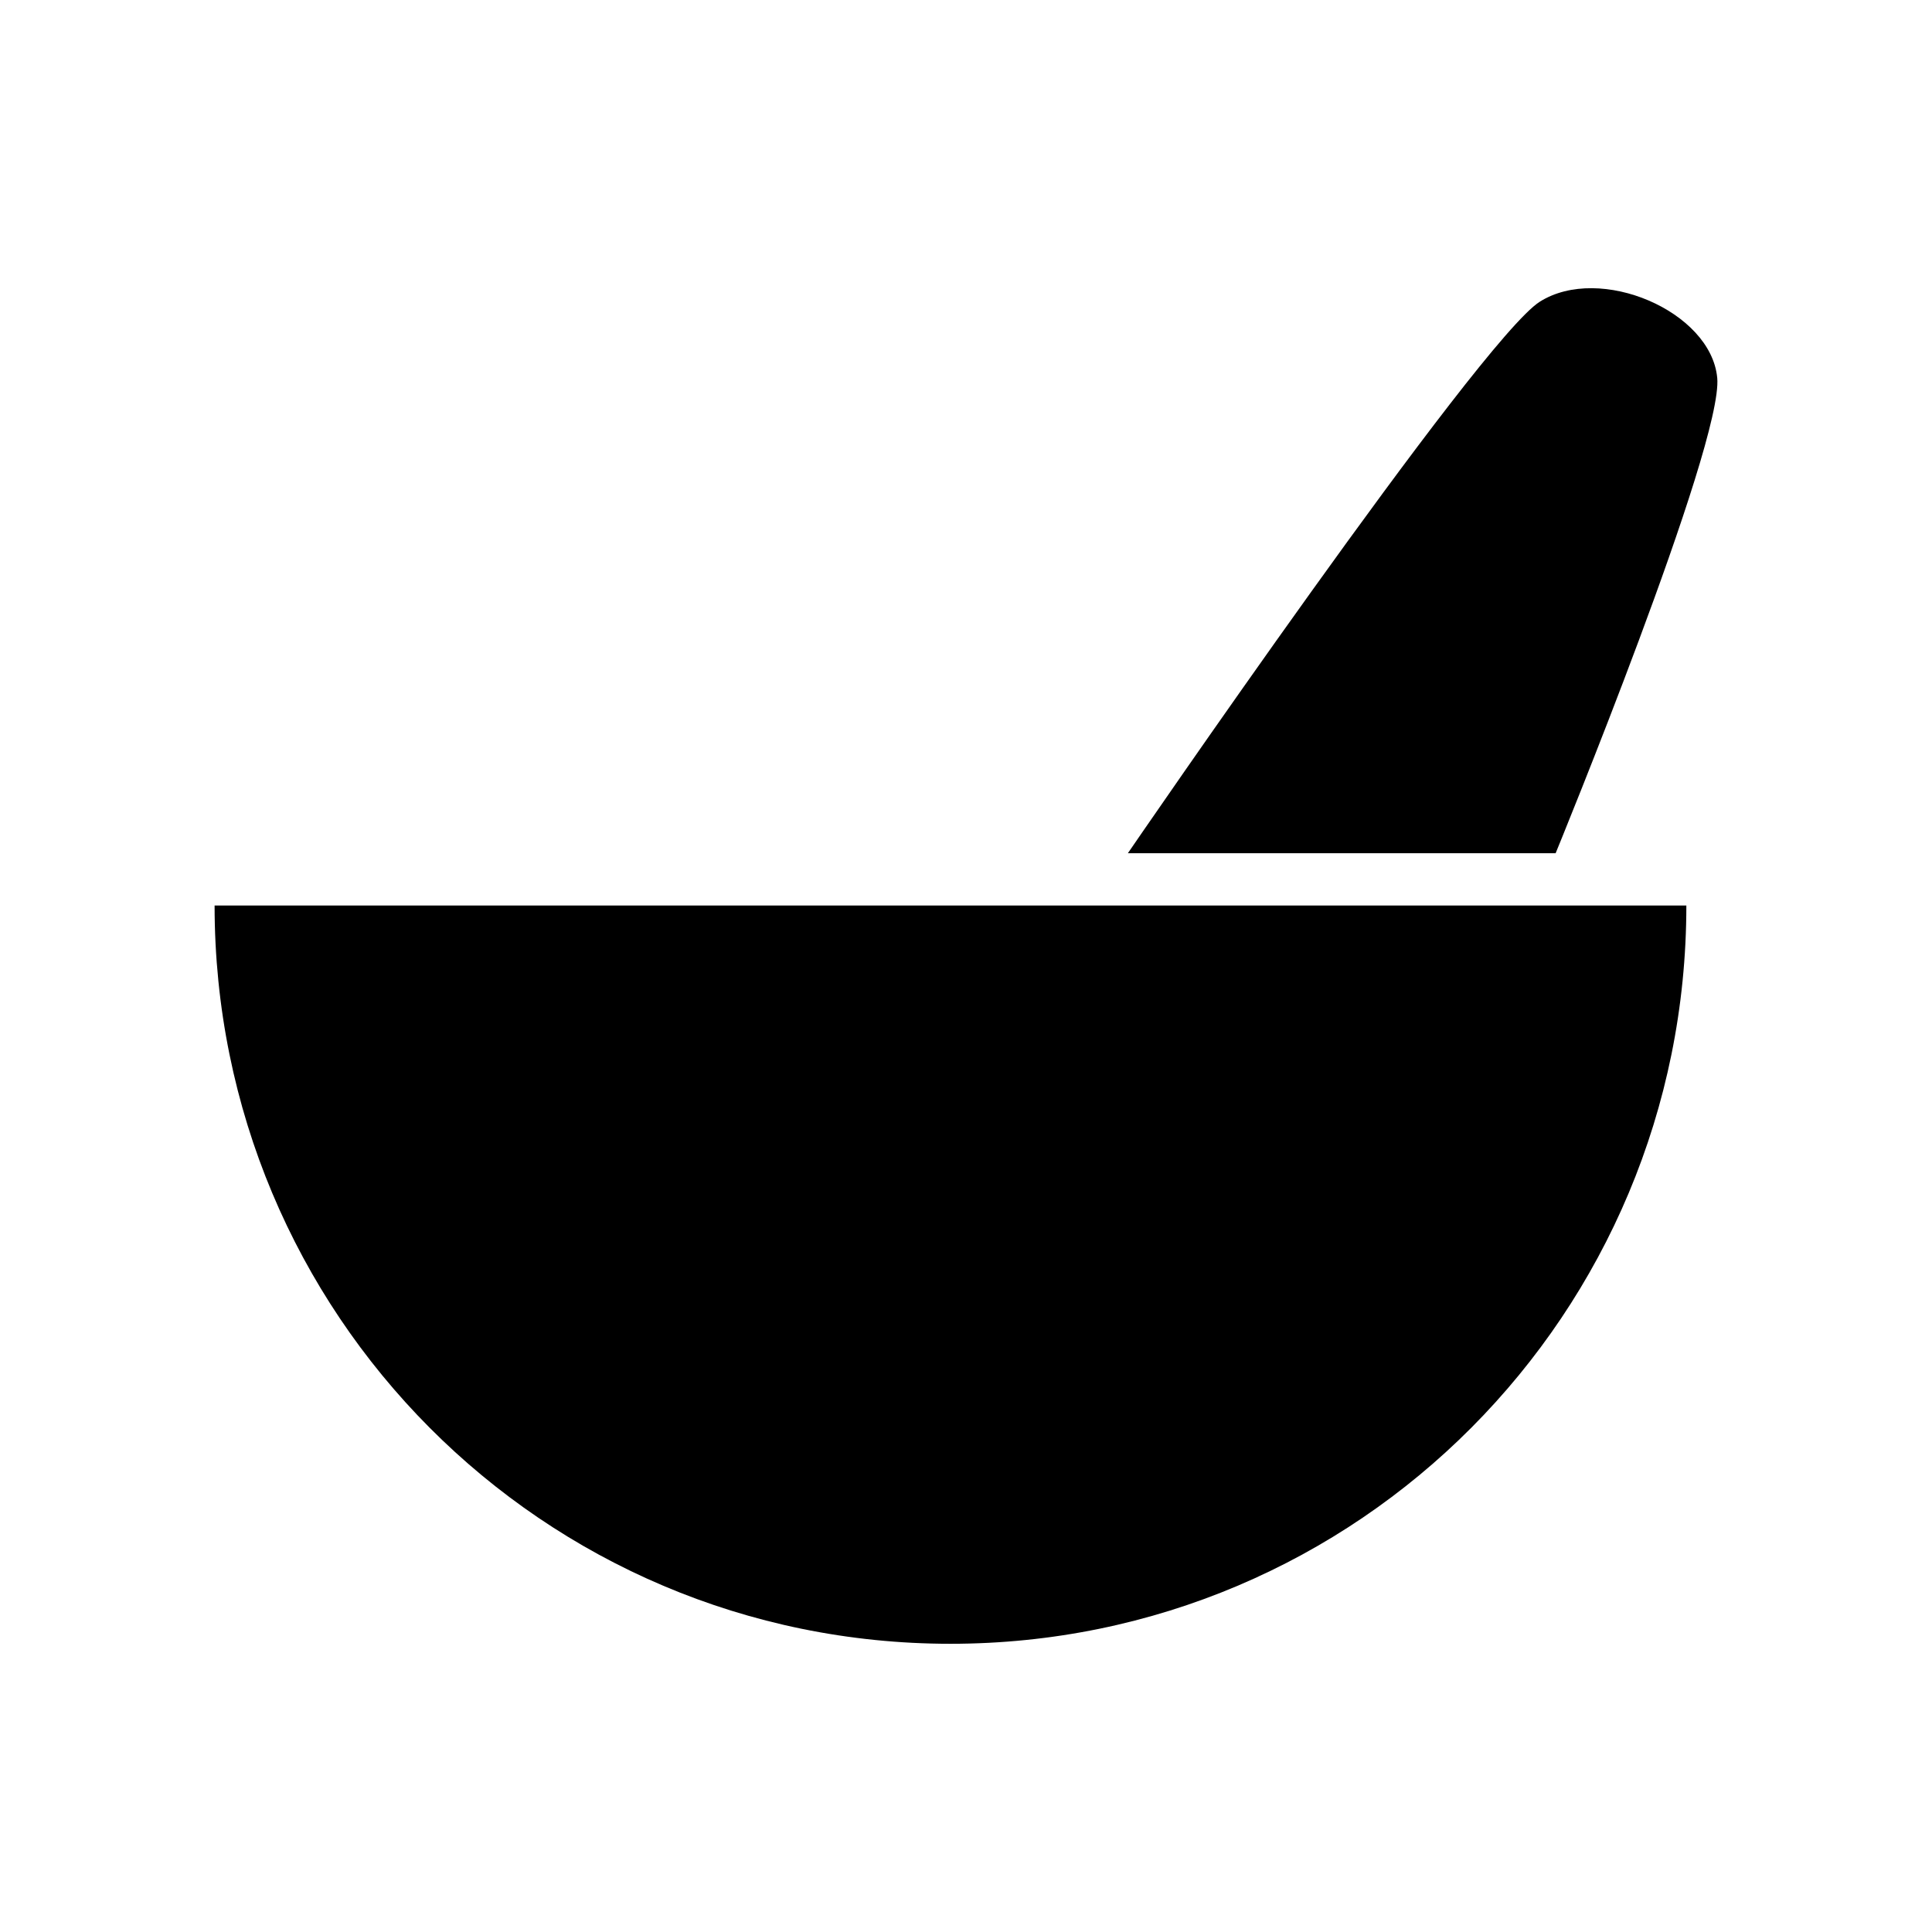 <?xml version="1.0" encoding="UTF-8"?>
<!-- Uploaded to: SVG Repo, www.svgrepo.com, Generator: SVG Repo Mixer Tools -->
<svg fill="#000000" width="800px" height="800px" version="1.1" viewBox="144 144 512 512" xmlns="http://www.w3.org/2000/svg">
 <g>
  <path d="m395.88 579.62c108.14 0 195.02-87.535 195.02-195.65h-390.03c0 108.11 86.895 195.65 195.01 195.65z"/>
  <path d="m599.08 244.11c-1.676-17.633-31.066-30.23-47.02-20.152-15.953 10.074-109.16 146.15-109.16 146.15h113.36c0.004 0 44.508-108.36 42.824-126z"/>
 </g>
</svg>